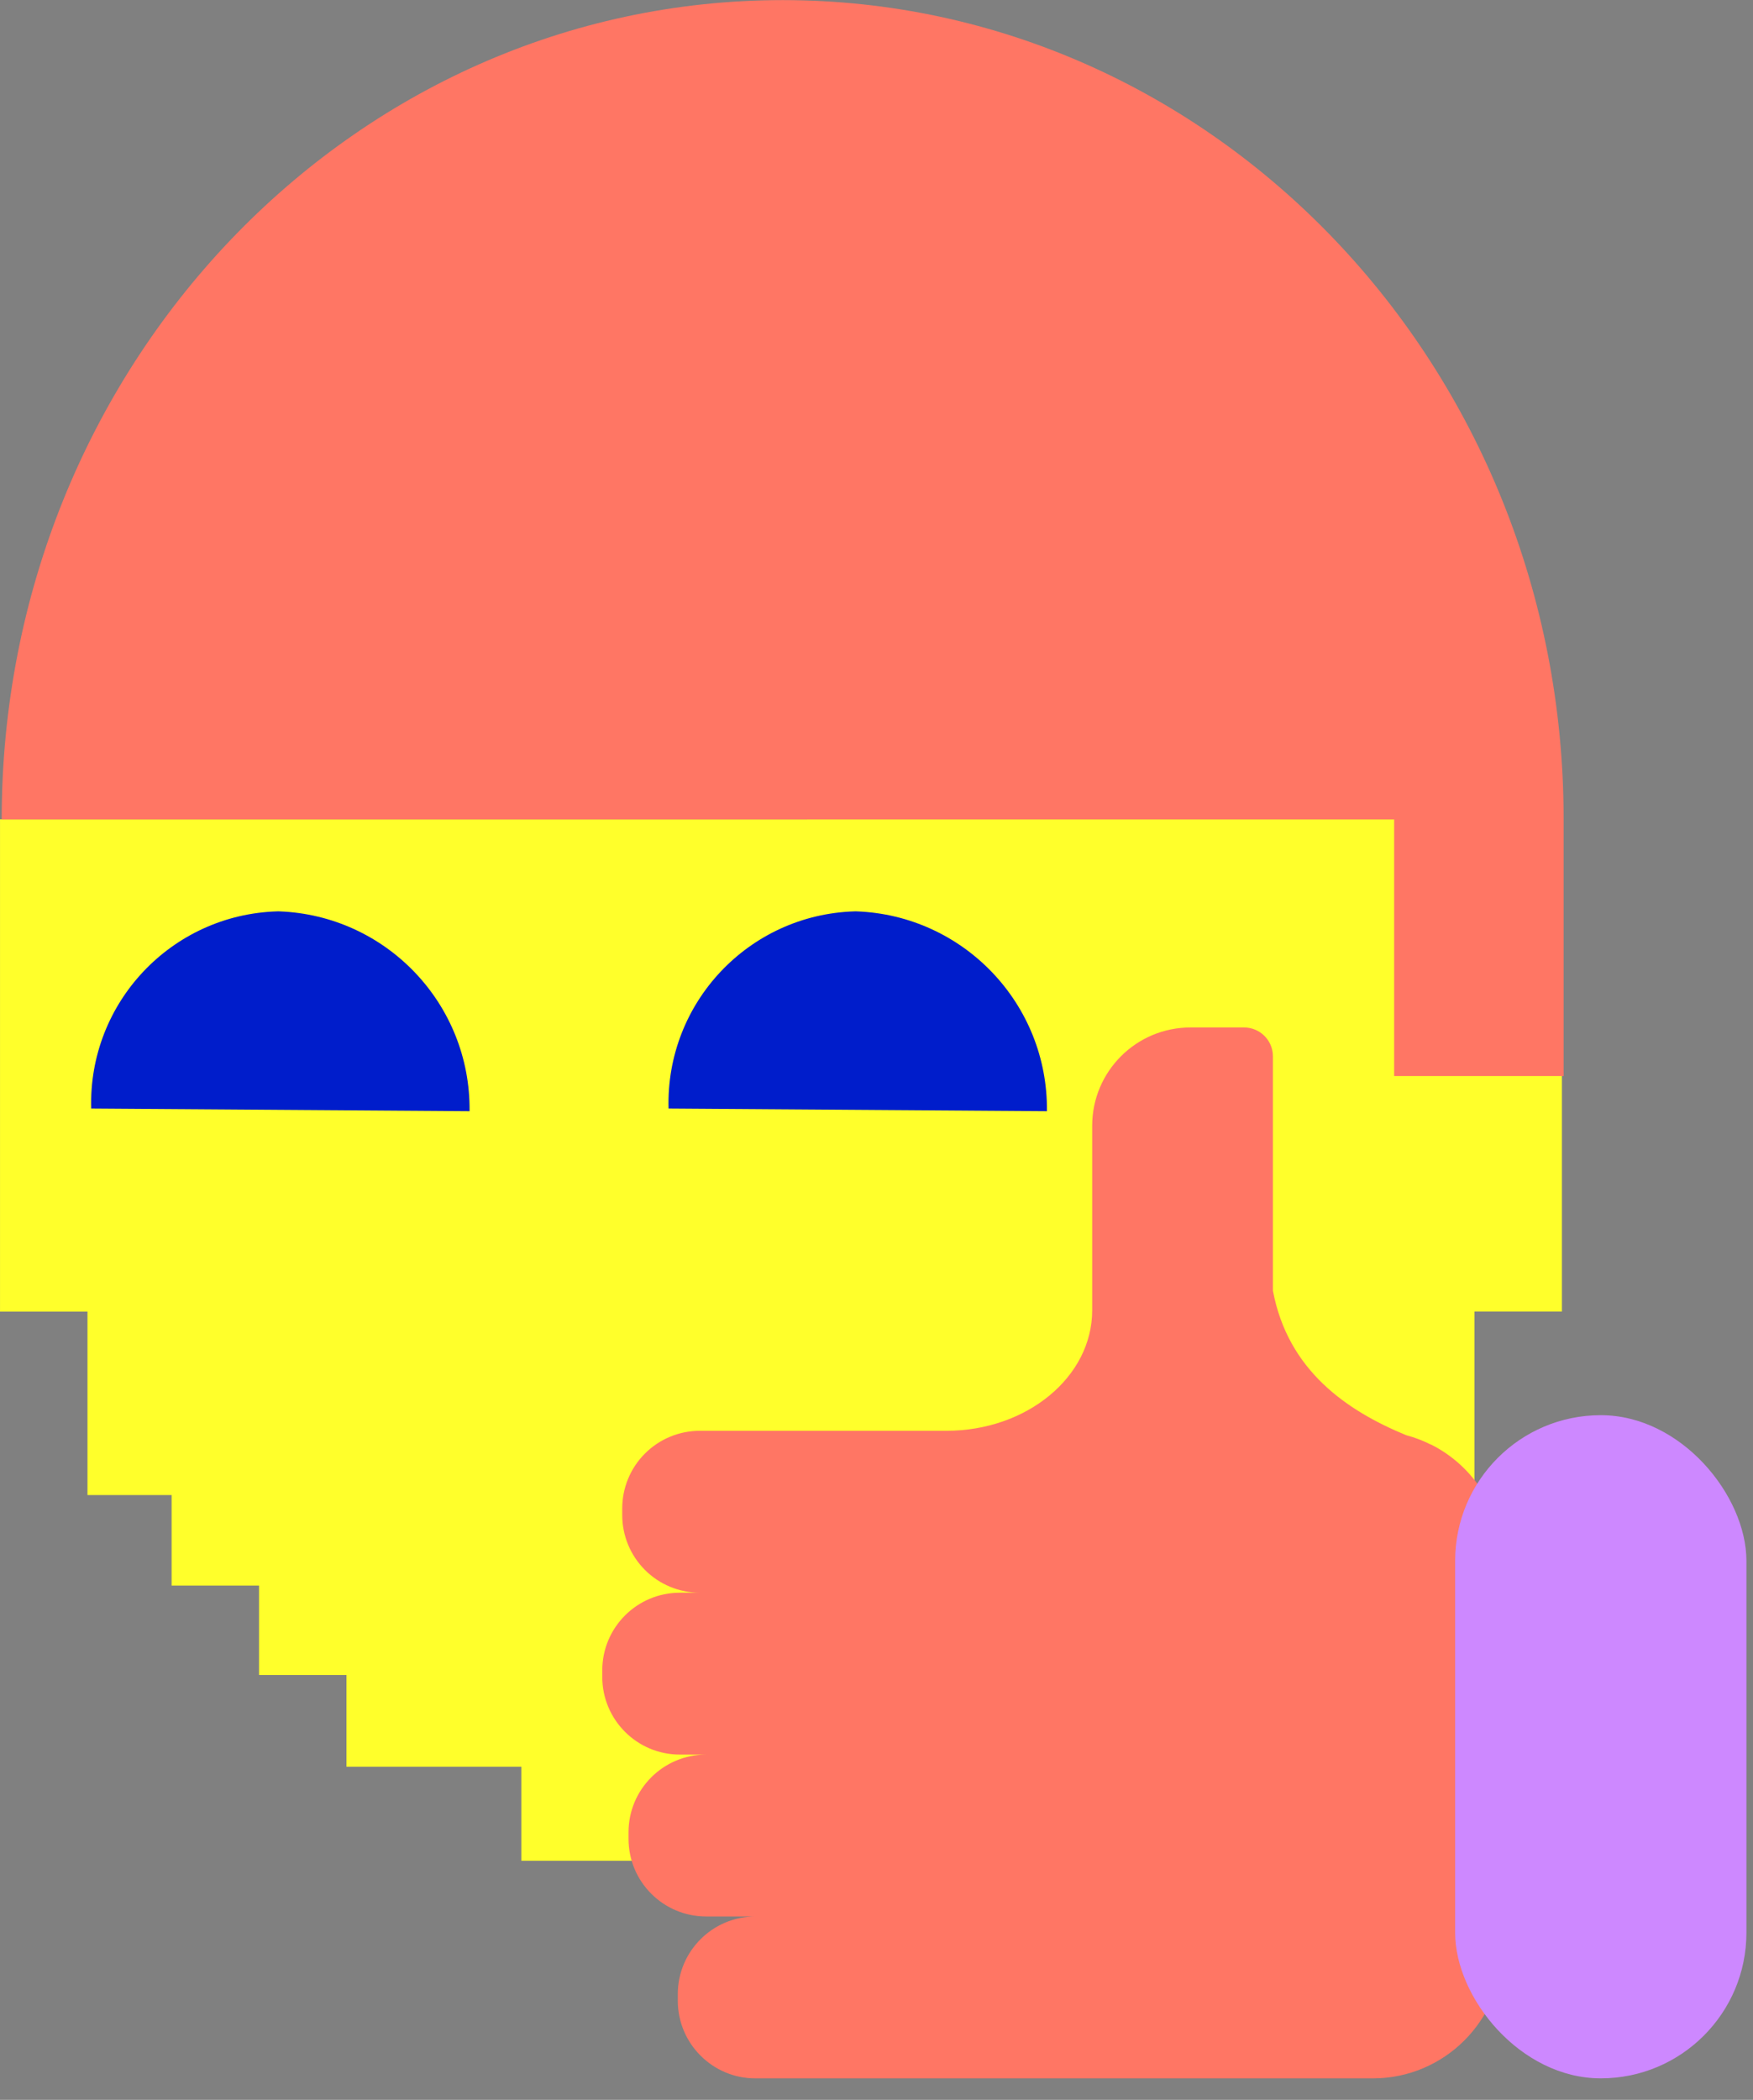<svg xmlns="http://www.w3.org/2000/svg" width="81" height="97" viewBox="0 0 81 97">
  <rect x="0" y="0" width="81" height="97" fill="#808080" stroke="none"/>
  <g fill="none">
    <polyline fill="#FFFF2B" points="72.17 0 72.17 22.738 68.129 22.738 68.129 31.214 64.188 31.214 64.188 35.398 60.2 35.398 60.2 39.529 56.159 39.529 56.159 43.766 48.081 43.766 48.081 48.109 24.091 48.109 24.091 43.766 16.009 43.766 16.009 39.529 11.97 39.529 11.97 35.398 7.929 35.398 7.929 31.217 4.042 31.217 4.042 22.743 .001 22.743 .001 .003" transform="translate(0 37.845)"/>
    <path fill="#FF7664" d="M36.165,0.005 C16.234,0.005 0.078,16.95 0.078,37.852 L64.419,37.852 L64.419,49.705 L72.25,49.705 L72.25,37.845 C72.254,16.946 56.099,0.005 36.165,0.005 Z"/>
    <path fill="#001DCB" d="M30.892 51.207C30.756 46.319 34.604 42.244 39.492 42.099L39.575 42.099C44.526 42.281 48.43 46.376 48.375 51.33M4.214 51.207C4.078 46.319 7.926 42.244 12.814 42.099L12.897 42.099C17.848 42.281 21.751 46.376 21.697 51.33"/>
    <g transform="translate(27.83 47.457)">
      <path fill="#FF7664" d="M38.298,19.273 L38.298,19.273 L38.284,19.273 C37.918,19.088 37.534,18.942 37.138,18.837 C34.393,17.703 31.681,15.849 30.987,12.164 L30.987,1.338 C30.987,0.602 30.39,0.005 29.654,0.005 L27.176,0.005 C24.669,0.006 22.637,2.037 22.636,4.544 L22.636,13.072 C22.636,16.146 19.619,18.636 15.898,18.636 L4.507,18.636 C3.556,18.636 2.643,19.014 1.971,19.687 C1.298,20.359 0.921,21.272 0.921,22.223 L0.921,22.528 C0.921,23.479 1.298,24.392 1.971,25.064 C2.643,25.737 3.556,26.115 4.507,26.115 L3.585,26.115 C1.604,26.116 -0.001,27.721 -0.001,29.702 L-0.001,30.007 C-0.001,31.987 1.605,33.593 3.585,33.593 L4.798,33.593 C2.817,33.594 1.212,35.199 1.212,37.18 L1.212,37.486 C1.213,39.466 2.818,41.071 4.798,41.072 L7.076,41.072 C5.095,41.072 3.489,42.678 3.489,44.659 L3.489,44.965 C3.49,46.945 5.096,48.55 7.076,48.551 L35.602,48.551 C38.907,48.55 41.586,45.871 41.587,42.566 L41.587,24.616 C41.587,22.357 40.315,20.29 38.298,19.273 L38.298,19.273 Z"/>
      <rect width="13.459" height="30.634" x="39.407" y="17.915" fill="#CD88FF" rx="6.729"/>
    </g>
  </g>
</svg>
